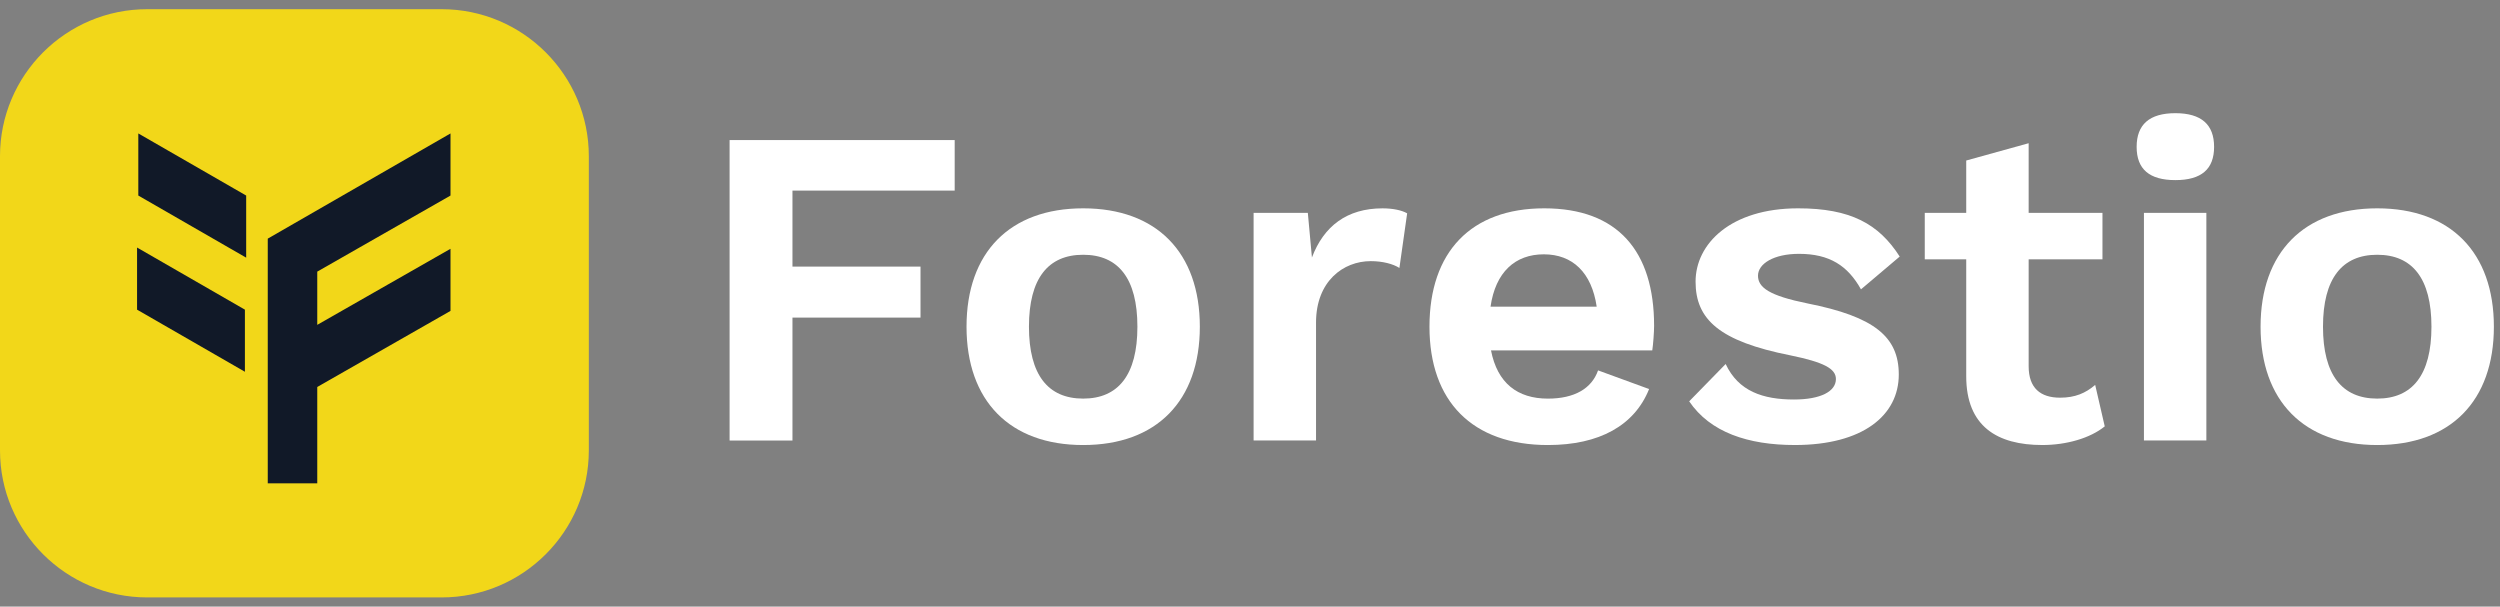 <svg width="136" height="33" viewBox="0 0 136 33" fill="none" xmlns="http://www.w3.org/2000/svg">
<rect x="0" y="0" width="136" height="33" fill="#808080" stroke="none"/>
<g clip-path="url(#clip0_3815_900)">
<path d="M8.008 0.5H24.024C28.442 0.5 32.032 4.086 32.032 8.5V24.5C32.032 28.914 28.442 32.5 24.024 32.5H8.008C3.59 32.5 0 28.914 0 24.5V8.5C0 4.086 3.59 0.5 8.008 0.5Z" fill="#F2D719"/>
<path fill-rule="evenodd" clip-rule="evenodd" d="M7.524 7.259L13.392 10.638V14.017L7.524 10.638V7.259ZM14.566 12.982L24.507 7.259V10.638L17.259 14.776V17.672L24.507 13.534V16.913L17.259 21.051V26.293H14.566V12.982H14.566ZM13.323 16.845L7.456 13.466V16.845L13.323 20.224V16.845Z" fill="#111928"/>
<path d="M43.11 10.368V14.504H50.076V17.278H43.11V23.964H39.69V7.62H51.935V10.369H43.111L43.11 10.368Z" fill="white"/>
<path d="M65.271 17.772C65.271 21.808 62.916 24.21 58.925 24.21C54.934 24.21 52.579 21.808 52.579 17.772C52.579 13.735 54.934 11.333 58.925 11.333C62.916 11.333 65.271 13.735 65.271 17.772ZM55.975 17.772C55.975 20.397 57.016 21.684 58.925 21.684C60.834 21.684 61.875 20.396 61.875 17.772C61.875 15.147 60.834 13.859 58.925 13.859C57.016 13.859 55.975 15.147 55.975 17.772Z" fill="white"/>
<path d="M76.549 11.606L76.128 14.577C75.781 14.355 75.211 14.206 74.567 14.206C73.079 14.206 71.592 15.296 71.592 17.549V23.963H68.196V11.581H71.146L71.369 14.008C72.013 12.3 73.277 11.334 75.211 11.334C75.757 11.334 76.252 11.433 76.55 11.606H76.549Z" fill="white"/>
<path d="M89.885 19.06H81.11C81.457 20.843 82.548 21.685 84.209 21.685C85.646 21.685 86.588 21.14 86.935 20.149L89.711 21.164C88.917 23.145 87.009 24.21 84.208 24.21C80.093 24.21 77.763 21.832 77.763 17.772C77.763 13.711 80.018 11.333 84.009 11.333C88 11.333 89.983 13.661 89.983 17.722C89.983 18.069 89.933 18.737 89.884 19.059L89.885 19.06ZM81.085 16.683H86.86C86.588 14.825 85.546 13.835 83.985 13.835C82.424 13.835 81.357 14.8 81.085 16.683Z" fill="white"/>
<path d="M91.892 21.832L93.876 19.802C94.57 21.288 95.909 21.733 97.594 21.733C99.056 21.733 99.874 21.288 99.874 20.619C99.874 20.05 99.206 19.703 97.395 19.331C93.529 18.564 92.239 17.375 92.239 15.32C92.239 13.265 94.148 11.333 97.816 11.333C100.667 11.333 102.204 12.175 103.344 13.957L101.237 15.741C100.518 14.453 99.527 13.809 97.866 13.809C96.478 13.809 95.635 14.354 95.635 14.998C95.635 15.642 96.254 16.087 98.337 16.508C101.955 17.226 103.294 18.316 103.294 20.371C103.294 22.6 101.336 24.209 97.642 24.209C95.089 24.209 93.032 23.516 91.892 21.832L91.892 21.832Z" fill="white"/>
<path d="M114.499 23.194C113.705 23.838 112.416 24.209 111.102 24.209C108.648 24.209 106.963 23.194 106.963 20.47V14.106H104.707V11.58H106.963V8.732L110.359 7.791V11.58H114.374V14.106H110.359V19.925C110.359 21.114 111.003 21.634 112.069 21.634C112.887 21.634 113.457 21.386 113.978 20.94L114.498 23.194L114.499 23.194Z" fill="white"/>
<path d="M116.233 7.99C116.233 6.777 116.928 6.157 118.34 6.157C119.753 6.157 120.447 6.776 120.447 7.99C120.447 9.204 119.753 9.798 118.34 9.798C116.928 9.798 116.233 9.203 116.233 7.99ZM120.026 23.962H116.63V11.581H120.026V23.962Z" fill="white"/>
<path d="M135.667 17.772C135.667 21.808 133.312 24.21 129.321 24.21C125.33 24.21 122.975 21.808 122.975 17.772C122.975 13.735 125.33 11.333 129.321 11.333C133.312 11.333 135.667 13.735 135.667 17.772ZM126.371 17.772C126.371 20.397 127.412 21.684 129.321 21.684C131.23 21.684 132.271 20.396 132.271 17.772C132.271 15.147 131.23 13.859 129.321 13.859C127.412 13.859 126.371 15.147 126.371 17.772Z" fill="white"/>
</g>
<defs>
<clipPath id="clip0_3815_900">
<rect width="136" height="32" fill="white" transform="translate(0 0.5)"/>
</clipPath>
</defs>
</svg>
